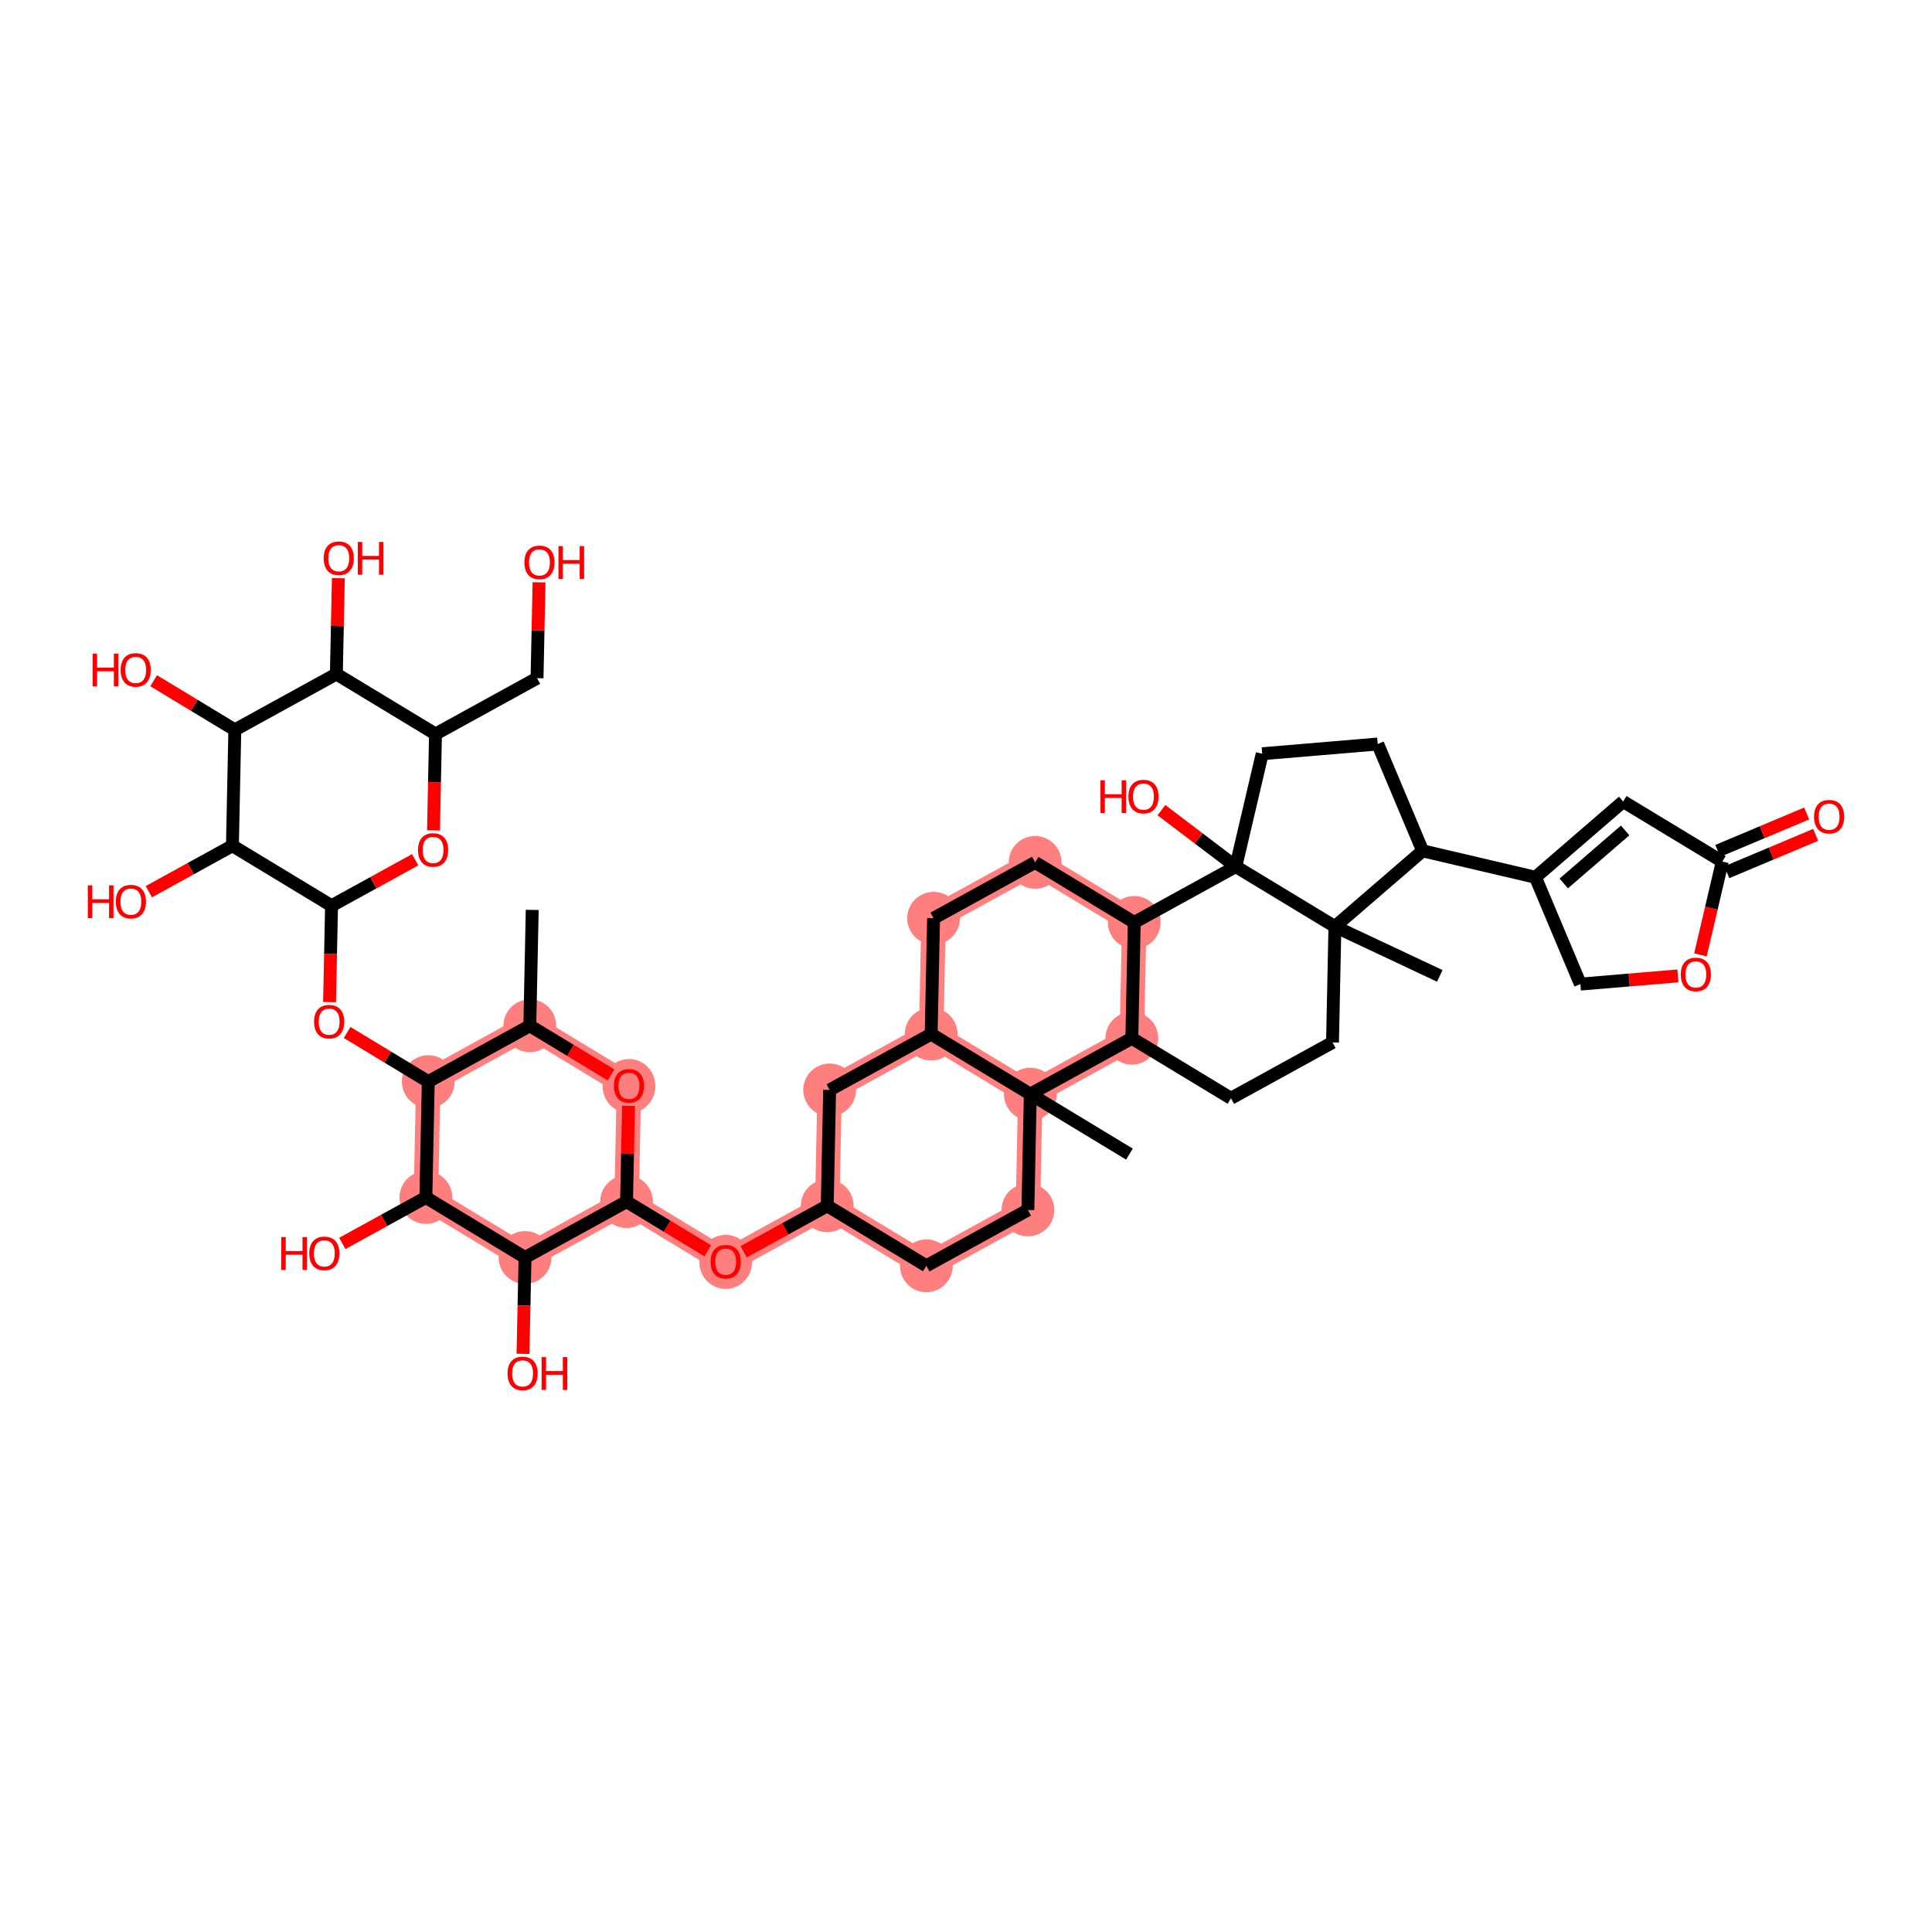 <?xml version='1.0' encoding='iso-8859-1'?>
<svg version='1.1' baseProfile='full'
              xmlns='http://www.w3.org/2000/svg'
                      xmlns:rdkit='http://www.rdkit.org/xml'
                      xmlns:xlink='http://www.w3.org/1999/xlink'
                  xml:space='preserve'
width='300px' height='300px' viewBox='0 0 300 300'>
<!-- END OF HEADER -->
<rect style='opacity:1.0;fill:#FFFFFF;stroke:none' width='300' height='300' x='0' y='0'> </rect>
<rect style='opacity:1.0;fill:#FFFFFF;stroke:none' width='300' height='300' x='0' y='0'> </rect>
<path d='M 82.27,159.279 L 97.664,168.598' style='fill:none;fill-rule:evenodd;stroke:#FF7F7F;stroke-width:3.8px;stroke-linecap:butt;stroke-linejoin:miter;stroke-opacity:1' />
<path d='M 82.27,159.279 L 66.503,167.951' style='fill:none;fill-rule:evenodd;stroke:#FF7F7F;stroke-width:3.8px;stroke-linecap:butt;stroke-linejoin:miter;stroke-opacity:1' />
<path d='M 97.664,168.598 L 97.29,186.588' style='fill:none;fill-rule:evenodd;stroke:#FF7F7F;stroke-width:3.8px;stroke-linecap:butt;stroke-linejoin:miter;stroke-opacity:1' />
<path d='M 97.29,186.588 L 112.683,195.907' style='fill:none;fill-rule:evenodd;stroke:#FF7F7F;stroke-width:3.8px;stroke-linecap:butt;stroke-linejoin:miter;stroke-opacity:1' />
<path d='M 97.29,186.588 L 81.523,195.26' style='fill:none;fill-rule:evenodd;stroke:#FF7F7F;stroke-width:3.8px;stroke-linecap:butt;stroke-linejoin:miter;stroke-opacity:1' />
<path d='M 112.683,195.907 L 128.45,187.236' style='fill:none;fill-rule:evenodd;stroke:#FF7F7F;stroke-width:3.8px;stroke-linecap:butt;stroke-linejoin:miter;stroke-opacity:1' />
<path d='M 128.45,187.236 L 143.844,196.554' style='fill:none;fill-rule:evenodd;stroke:#FF7F7F;stroke-width:3.8px;stroke-linecap:butt;stroke-linejoin:miter;stroke-opacity:1' />
<path d='M 128.45,187.236 L 128.824,169.245' style='fill:none;fill-rule:evenodd;stroke:#FF7F7F;stroke-width:3.8px;stroke-linecap:butt;stroke-linejoin:miter;stroke-opacity:1' />
<path d='M 143.844,196.554 L 159.611,187.883' style='fill:none;fill-rule:evenodd;stroke:#FF7F7F;stroke-width:3.8px;stroke-linecap:butt;stroke-linejoin:miter;stroke-opacity:1' />
<path d='M 159.611,187.883 L 159.984,169.892' style='fill:none;fill-rule:evenodd;stroke:#FF7F7F;stroke-width:3.8px;stroke-linecap:butt;stroke-linejoin:miter;stroke-opacity:1' />
<path d='M 159.984,169.892 L 144.591,160.573' style='fill:none;fill-rule:evenodd;stroke:#FF7F7F;stroke-width:3.8px;stroke-linecap:butt;stroke-linejoin:miter;stroke-opacity:1' />
<path d='M 159.984,169.892 L 175.751,161.221' style='fill:none;fill-rule:evenodd;stroke:#FF7F7F;stroke-width:3.8px;stroke-linecap:butt;stroke-linejoin:miter;stroke-opacity:1' />
<path d='M 144.591,160.573 L 144.965,142.583' style='fill:none;fill-rule:evenodd;stroke:#FF7F7F;stroke-width:3.8px;stroke-linecap:butt;stroke-linejoin:miter;stroke-opacity:1' />
<path d='M 144.591,160.573 L 128.824,169.245' style='fill:none;fill-rule:evenodd;stroke:#FF7F7F;stroke-width:3.8px;stroke-linecap:butt;stroke-linejoin:miter;stroke-opacity:1' />
<path d='M 144.965,142.583 L 160.732,133.911' style='fill:none;fill-rule:evenodd;stroke:#FF7F7F;stroke-width:3.8px;stroke-linecap:butt;stroke-linejoin:miter;stroke-opacity:1' />
<path d='M 160.732,133.911 L 176.125,143.23' style='fill:none;fill-rule:evenodd;stroke:#FF7F7F;stroke-width:3.8px;stroke-linecap:butt;stroke-linejoin:miter;stroke-opacity:1' />
<path d='M 176.125,143.23 L 175.751,161.221' style='fill:none;fill-rule:evenodd;stroke:#FF7F7F;stroke-width:3.8px;stroke-linecap:butt;stroke-linejoin:miter;stroke-opacity:1' />
<path d='M 81.523,195.26 L 66.13,185.941' style='fill:none;fill-rule:evenodd;stroke:#FF7F7F;stroke-width:3.8px;stroke-linecap:butt;stroke-linejoin:miter;stroke-opacity:1' />
<path d='M 66.13,185.941 L 66.503,167.951' style='fill:none;fill-rule:evenodd;stroke:#FF7F7F;stroke-width:3.8px;stroke-linecap:butt;stroke-linejoin:miter;stroke-opacity:1' />
<ellipse cx='82.27' cy='159.279' rx='3.599' ry='3.599'  style='fill:#FF7F7F;fill-rule:evenodd;stroke:#FF7F7F;stroke-width:1.0px;stroke-linecap:butt;stroke-linejoin:miter;stroke-opacity:1' />
<ellipse cx='97.664' cy='168.638' rx='3.599' ry='3.7'  style='fill:#FF7F7F;fill-rule:evenodd;stroke:#FF7F7F;stroke-width:1.0px;stroke-linecap:butt;stroke-linejoin:miter;stroke-opacity:1' />
<ellipse cx='97.29' cy='186.588' rx='3.599' ry='3.599'  style='fill:#FF7F7F;fill-rule:evenodd;stroke:#FF7F7F;stroke-width:1.0px;stroke-linecap:butt;stroke-linejoin:miter;stroke-opacity:1' />
<ellipse cx='112.683' cy='195.947' rx='3.599' ry='3.7'  style='fill:#FF7F7F;fill-rule:evenodd;stroke:#FF7F7F;stroke-width:1.0px;stroke-linecap:butt;stroke-linejoin:miter;stroke-opacity:1' />
<ellipse cx='128.45' cy='187.236' rx='3.599' ry='3.599'  style='fill:#FF7F7F;fill-rule:evenodd;stroke:#FF7F7F;stroke-width:1.0px;stroke-linecap:butt;stroke-linejoin:miter;stroke-opacity:1' />
<ellipse cx='143.844' cy='196.554' rx='3.599' ry='3.599'  style='fill:#FF7F7F;fill-rule:evenodd;stroke:#FF7F7F;stroke-width:1.0px;stroke-linecap:butt;stroke-linejoin:miter;stroke-opacity:1' />
<ellipse cx='159.611' cy='187.883' rx='3.599' ry='3.599'  style='fill:#FF7F7F;fill-rule:evenodd;stroke:#FF7F7F;stroke-width:1.0px;stroke-linecap:butt;stroke-linejoin:miter;stroke-opacity:1' />
<ellipse cx='159.984' cy='169.892' rx='3.599' ry='3.599'  style='fill:#FF7F7F;fill-rule:evenodd;stroke:#FF7F7F;stroke-width:1.0px;stroke-linecap:butt;stroke-linejoin:miter;stroke-opacity:1' />
<ellipse cx='144.591' cy='160.573' rx='3.599' ry='3.599'  style='fill:#FF7F7F;fill-rule:evenodd;stroke:#FF7F7F;stroke-width:1.0px;stroke-linecap:butt;stroke-linejoin:miter;stroke-opacity:1' />
<ellipse cx='144.965' cy='142.583' rx='3.599' ry='3.599'  style='fill:#FF7F7F;fill-rule:evenodd;stroke:#FF7F7F;stroke-width:1.0px;stroke-linecap:butt;stroke-linejoin:miter;stroke-opacity:1' />
<ellipse cx='160.732' cy='133.911' rx='3.599' ry='3.599'  style='fill:#FF7F7F;fill-rule:evenodd;stroke:#FF7F7F;stroke-width:1.0px;stroke-linecap:butt;stroke-linejoin:miter;stroke-opacity:1' />
<ellipse cx='176.125' cy='143.23' rx='3.599' ry='3.599'  style='fill:#FF7F7F;fill-rule:evenodd;stroke:#FF7F7F;stroke-width:1.0px;stroke-linecap:butt;stroke-linejoin:miter;stroke-opacity:1' />
<ellipse cx='175.751' cy='161.221' rx='3.599' ry='3.599'  style='fill:#FF7F7F;fill-rule:evenodd;stroke:#FF7F7F;stroke-width:1.0px;stroke-linecap:butt;stroke-linejoin:miter;stroke-opacity:1' />
<ellipse cx='128.824' cy='169.245' rx='3.599' ry='3.599'  style='fill:#FF7F7F;fill-rule:evenodd;stroke:#FF7F7F;stroke-width:1.0px;stroke-linecap:butt;stroke-linejoin:miter;stroke-opacity:1' />
<ellipse cx='81.523' cy='195.26' rx='3.599' ry='3.599'  style='fill:#FF7F7F;fill-rule:evenodd;stroke:#FF7F7F;stroke-width:1.0px;stroke-linecap:butt;stroke-linejoin:miter;stroke-opacity:1' />
<ellipse cx='66.13' cy='185.941' rx='3.599' ry='3.599'  style='fill:#FF7F7F;fill-rule:evenodd;stroke:#FF7F7F;stroke-width:1.0px;stroke-linecap:butt;stroke-linejoin:miter;stroke-opacity:1' />
<ellipse cx='66.503' cy='167.951' rx='3.599' ry='3.599'  style='fill:#FF7F7F;fill-rule:evenodd;stroke:#FF7F7F;stroke-width:1.0px;stroke-linecap:butt;stroke-linejoin:miter;stroke-opacity:1' />
<path class='bond-0 atom-0 atom-1' d='M 82.644,141.289 L 82.27,159.279' style='fill:none;fill-rule:evenodd;stroke:#000000;stroke-width:2.0px;stroke-linecap:butt;stroke-linejoin:miter;stroke-opacity:1' />
<path class='bond-1 atom-1 atom-2' d='M 82.27,159.279 L 88.572,163.094' style='fill:none;fill-rule:evenodd;stroke:#000000;stroke-width:2.0px;stroke-linecap:butt;stroke-linejoin:miter;stroke-opacity:1' />
<path class='bond-1 atom-1 atom-2' d='M 88.572,163.094 L 94.874,166.91' style='fill:none;fill-rule:evenodd;stroke:#FF0000;stroke-width:2.0px;stroke-linecap:butt;stroke-linejoin:miter;stroke-opacity:1' />
<path class='bond-47 atom-35 atom-1' d='M 66.503,167.951 L 82.27,159.279' style='fill:none;fill-rule:evenodd;stroke:#000000;stroke-width:2.0px;stroke-linecap:butt;stroke-linejoin:miter;stroke-opacity:1' />
<path class='bond-2 atom-2 atom-3' d='M 97.599,171.704 L 97.445,179.146' style='fill:none;fill-rule:evenodd;stroke:#FF0000;stroke-width:2.0px;stroke-linecap:butt;stroke-linejoin:miter;stroke-opacity:1' />
<path class='bond-2 atom-2 atom-3' d='M 97.445,179.146 L 97.29,186.588' style='fill:none;fill-rule:evenodd;stroke:#000000;stroke-width:2.0px;stroke-linecap:butt;stroke-linejoin:miter;stroke-opacity:1' />
<path class='bond-3 atom-3 atom-4' d='M 97.29,186.588 L 103.592,190.404' style='fill:none;fill-rule:evenodd;stroke:#000000;stroke-width:2.0px;stroke-linecap:butt;stroke-linejoin:miter;stroke-opacity:1' />
<path class='bond-3 atom-3 atom-4' d='M 103.592,190.404 L 109.894,194.219' style='fill:none;fill-rule:evenodd;stroke:#FF0000;stroke-width:2.0px;stroke-linecap:butt;stroke-linejoin:miter;stroke-opacity:1' />
<path class='bond-30 atom-3 atom-31' d='M 97.29,186.588 L 81.523,195.26' style='fill:none;fill-rule:evenodd;stroke:#000000;stroke-width:2.0px;stroke-linecap:butt;stroke-linejoin:miter;stroke-opacity:1' />
<path class='bond-4 atom-4 atom-5' d='M 115.472,194.373 L 121.961,190.804' style='fill:none;fill-rule:evenodd;stroke:#FF0000;stroke-width:2.0px;stroke-linecap:butt;stroke-linejoin:miter;stroke-opacity:1' />
<path class='bond-4 atom-4 atom-5' d='M 121.961,190.804 L 128.45,187.236' style='fill:none;fill-rule:evenodd;stroke:#000000;stroke-width:2.0px;stroke-linecap:butt;stroke-linejoin:miter;stroke-opacity:1' />
<path class='bond-5 atom-5 atom-6' d='M 128.45,187.236 L 143.844,196.554' style='fill:none;fill-rule:evenodd;stroke:#000000;stroke-width:2.0px;stroke-linecap:butt;stroke-linejoin:miter;stroke-opacity:1' />
<path class='bond-49 atom-30 atom-5' d='M 128.824,169.245 L 128.45,187.236' style='fill:none;fill-rule:evenodd;stroke:#000000;stroke-width:2.0px;stroke-linecap:butt;stroke-linejoin:miter;stroke-opacity:1' />
<path class='bond-6 atom-6 atom-7' d='M 143.844,196.554 L 159.611,187.883' style='fill:none;fill-rule:evenodd;stroke:#000000;stroke-width:2.0px;stroke-linecap:butt;stroke-linejoin:miter;stroke-opacity:1' />
<path class='bond-7 atom-7 atom-8' d='M 159.611,187.883 L 159.984,169.892' style='fill:none;fill-rule:evenodd;stroke:#000000;stroke-width:2.0px;stroke-linecap:butt;stroke-linejoin:miter;stroke-opacity:1' />
<path class='bond-8 atom-8 atom-9' d='M 159.984,169.892 L 175.378,179.211' style='fill:none;fill-rule:evenodd;stroke:#000000;stroke-width:2.0px;stroke-linecap:butt;stroke-linejoin:miter;stroke-opacity:1' />
<path class='bond-9 atom-8 atom-10' d='M 159.984,169.892 L 144.591,160.573' style='fill:none;fill-rule:evenodd;stroke:#000000;stroke-width:2.0px;stroke-linecap:butt;stroke-linejoin:miter;stroke-opacity:1' />
<path class='bond-50 atom-14 atom-8' d='M 175.751,161.221 L 159.984,169.892' style='fill:none;fill-rule:evenodd;stroke:#000000;stroke-width:2.0px;stroke-linecap:butt;stroke-linejoin:miter;stroke-opacity:1' />
<path class='bond-10 atom-10 atom-11' d='M 144.591,160.573 L 144.965,142.583' style='fill:none;fill-rule:evenodd;stroke:#000000;stroke-width:2.0px;stroke-linecap:butt;stroke-linejoin:miter;stroke-opacity:1' />
<path class='bond-29 atom-10 atom-30' d='M 144.591,160.573 L 128.824,169.245' style='fill:none;fill-rule:evenodd;stroke:#000000;stroke-width:2.0px;stroke-linecap:butt;stroke-linejoin:miter;stroke-opacity:1' />
<path class='bond-11 atom-11 atom-12' d='M 144.965,142.583 L 160.732,133.911' style='fill:none;fill-rule:evenodd;stroke:#000000;stroke-width:2.0px;stroke-linecap:butt;stroke-linejoin:miter;stroke-opacity:1' />
<path class='bond-12 atom-12 atom-13' d='M 160.732,133.911 L 176.125,143.23' style='fill:none;fill-rule:evenodd;stroke:#000000;stroke-width:2.0px;stroke-linecap:butt;stroke-linejoin:miter;stroke-opacity:1' />
<path class='bond-13 atom-13 atom-14' d='M 176.125,143.23 L 175.751,161.221' style='fill:none;fill-rule:evenodd;stroke:#000000;stroke-width:2.0px;stroke-linecap:butt;stroke-linejoin:miter;stroke-opacity:1' />
<path class='bond-52 atom-28 atom-13' d='M 191.892,134.558 L 176.125,143.23' style='fill:none;fill-rule:evenodd;stroke:#000000;stroke-width:2.0px;stroke-linecap:butt;stroke-linejoin:miter;stroke-opacity:1' />
<path class='bond-14 atom-14 atom-15' d='M 175.751,161.221 L 191.145,170.539' style='fill:none;fill-rule:evenodd;stroke:#000000;stroke-width:2.0px;stroke-linecap:butt;stroke-linejoin:miter;stroke-opacity:1' />
<path class='bond-15 atom-15 atom-16' d='M 191.145,170.539 L 206.912,161.868' style='fill:none;fill-rule:evenodd;stroke:#000000;stroke-width:2.0px;stroke-linecap:butt;stroke-linejoin:miter;stroke-opacity:1' />
<path class='bond-16 atom-16 atom-17' d='M 206.912,161.868 L 207.285,143.877' style='fill:none;fill-rule:evenodd;stroke:#000000;stroke-width:2.0px;stroke-linecap:butt;stroke-linejoin:miter;stroke-opacity:1' />
<path class='bond-17 atom-17 atom-18' d='M 207.285,143.877 L 223.568,151.536' style='fill:none;fill-rule:evenodd;stroke:#000000;stroke-width:2.0px;stroke-linecap:butt;stroke-linejoin:miter;stroke-opacity:1' />
<path class='bond-18 atom-17 atom-19' d='M 207.285,143.877 L 220.905,132.117' style='fill:none;fill-rule:evenodd;stroke:#000000;stroke-width:2.0px;stroke-linecap:butt;stroke-linejoin:miter;stroke-opacity:1' />
<path class='bond-51 atom-28 atom-17' d='M 191.892,134.558 L 207.285,143.877' style='fill:none;fill-rule:evenodd;stroke:#000000;stroke-width:2.0px;stroke-linecap:butt;stroke-linejoin:miter;stroke-opacity:1' />
<path class='bond-19 atom-19 atom-20' d='M 220.905,132.117 L 238.424,136.223' style='fill:none;fill-rule:evenodd;stroke:#000000;stroke-width:2.0px;stroke-linecap:butt;stroke-linejoin:miter;stroke-opacity:1' />
<path class='bond-25 atom-19 atom-26' d='M 220.905,132.117 L 213.929,115.53' style='fill:none;fill-rule:evenodd;stroke:#000000;stroke-width:2.0px;stroke-linecap:butt;stroke-linejoin:miter;stroke-opacity:1' />
<path class='bond-20 atom-20 atom-21' d='M 238.424,136.223 L 252.044,124.462' style='fill:none;fill-rule:evenodd;stroke:#000000;stroke-width:2.0px;stroke-linecap:butt;stroke-linejoin:miter;stroke-opacity:1' />
<path class='bond-20 atom-20 atom-21' d='M 242.819,137.183 L 252.353,128.95' style='fill:none;fill-rule:evenodd;stroke:#000000;stroke-width:2.0px;stroke-linecap:butt;stroke-linejoin:miter;stroke-opacity:1' />
<path class='bond-53 atom-25 atom-20' d='M 245.4,152.81 L 238.424,136.223' style='fill:none;fill-rule:evenodd;stroke:#000000;stroke-width:2.0px;stroke-linecap:butt;stroke-linejoin:miter;stroke-opacity:1' />
<path class='bond-21 atom-21 atom-22' d='M 252.044,124.462 L 267.437,133.781' style='fill:none;fill-rule:evenodd;stroke:#000000;stroke-width:2.0px;stroke-linecap:butt;stroke-linejoin:miter;stroke-opacity:1' />
<path class='bond-22 atom-22 atom-23' d='M 268.135,135.44 L 275.034,132.538' style='fill:none;fill-rule:evenodd;stroke:#000000;stroke-width:2.0px;stroke-linecap:butt;stroke-linejoin:miter;stroke-opacity:1' />
<path class='bond-22 atom-22 atom-23' d='M 275.034,132.538 L 281.933,129.637' style='fill:none;fill-rule:evenodd;stroke:#FF0000;stroke-width:2.0px;stroke-linecap:butt;stroke-linejoin:miter;stroke-opacity:1' />
<path class='bond-22 atom-22 atom-23' d='M 266.74,132.123 L 273.639,129.221' style='fill:none;fill-rule:evenodd;stroke:#000000;stroke-width:2.0px;stroke-linecap:butt;stroke-linejoin:miter;stroke-opacity:1' />
<path class='bond-22 atom-22 atom-23' d='M 273.639,129.221 L 280.538,126.319' style='fill:none;fill-rule:evenodd;stroke:#FF0000;stroke-width:2.0px;stroke-linecap:butt;stroke-linejoin:miter;stroke-opacity:1' />
<path class='bond-23 atom-22 atom-24' d='M 267.437,133.781 L 265.739,141.028' style='fill:none;fill-rule:evenodd;stroke:#000000;stroke-width:2.0px;stroke-linecap:butt;stroke-linejoin:miter;stroke-opacity:1' />
<path class='bond-23 atom-22 atom-24' d='M 265.739,141.028 L 264.041,148.274' style='fill:none;fill-rule:evenodd;stroke:#FF0000;stroke-width:2.0px;stroke-linecap:butt;stroke-linejoin:miter;stroke-opacity:1' />
<path class='bond-24 atom-24 atom-25' d='M 260.542,151.536 L 252.971,152.173' style='fill:none;fill-rule:evenodd;stroke:#FF0000;stroke-width:2.0px;stroke-linecap:butt;stroke-linejoin:miter;stroke-opacity:1' />
<path class='bond-24 atom-24 atom-25' d='M 252.971,152.173 L 245.4,152.81' style='fill:none;fill-rule:evenodd;stroke:#000000;stroke-width:2.0px;stroke-linecap:butt;stroke-linejoin:miter;stroke-opacity:1' />
<path class='bond-26 atom-26 atom-27' d='M 213.929,115.53 L 195.998,117.039' style='fill:none;fill-rule:evenodd;stroke:#000000;stroke-width:2.0px;stroke-linecap:butt;stroke-linejoin:miter;stroke-opacity:1' />
<path class='bond-27 atom-27 atom-28' d='M 195.998,117.039 L 191.892,134.558' style='fill:none;fill-rule:evenodd;stroke:#000000;stroke-width:2.0px;stroke-linecap:butt;stroke-linejoin:miter;stroke-opacity:1' />
<path class='bond-28 atom-28 atom-29' d='M 191.892,134.558 L 186.119,130.178' style='fill:none;fill-rule:evenodd;stroke:#000000;stroke-width:2.0px;stroke-linecap:butt;stroke-linejoin:miter;stroke-opacity:1' />
<path class='bond-28 atom-28 atom-29' d='M 186.119,130.178 L 180.346,125.798' style='fill:none;fill-rule:evenodd;stroke:#FF0000;stroke-width:2.0px;stroke-linecap:butt;stroke-linejoin:miter;stroke-opacity:1' />
<path class='bond-31 atom-31 atom-32' d='M 81.523,195.26 L 81.368,202.742' style='fill:none;fill-rule:evenodd;stroke:#000000;stroke-width:2.0px;stroke-linecap:butt;stroke-linejoin:miter;stroke-opacity:1' />
<path class='bond-31 atom-31 atom-32' d='M 81.368,202.742 L 81.212,210.224' style='fill:none;fill-rule:evenodd;stroke:#FF0000;stroke-width:2.0px;stroke-linecap:butt;stroke-linejoin:miter;stroke-opacity:1' />
<path class='bond-32 atom-31 atom-33' d='M 81.523,195.26 L 66.13,185.941' style='fill:none;fill-rule:evenodd;stroke:#000000;stroke-width:2.0px;stroke-linecap:butt;stroke-linejoin:miter;stroke-opacity:1' />
<path class='bond-33 atom-33 atom-34' d='M 66.13,185.941 L 59.641,189.51' style='fill:none;fill-rule:evenodd;stroke:#000000;stroke-width:2.0px;stroke-linecap:butt;stroke-linejoin:miter;stroke-opacity:1' />
<path class='bond-33 atom-33 atom-34' d='M 59.641,189.51 L 53.152,193.079' style='fill:none;fill-rule:evenodd;stroke:#FF0000;stroke-width:2.0px;stroke-linecap:butt;stroke-linejoin:miter;stroke-opacity:1' />
<path class='bond-34 atom-33 atom-35' d='M 66.13,185.941 L 66.503,167.951' style='fill:none;fill-rule:evenodd;stroke:#000000;stroke-width:2.0px;stroke-linecap:butt;stroke-linejoin:miter;stroke-opacity:1' />
<path class='bond-35 atom-35 atom-36' d='M 66.503,167.951 L 60.201,164.136' style='fill:none;fill-rule:evenodd;stroke:#000000;stroke-width:2.0px;stroke-linecap:butt;stroke-linejoin:miter;stroke-opacity:1' />
<path class='bond-35 atom-35 atom-36' d='M 60.201,164.136 L 53.899,160.321' style='fill:none;fill-rule:evenodd;stroke:#FF0000;stroke-width:2.0px;stroke-linecap:butt;stroke-linejoin:miter;stroke-opacity:1' />
<path class='bond-36 atom-36 atom-37' d='M 51.173,155.605 L 51.328,148.124' style='fill:none;fill-rule:evenodd;stroke:#FF0000;stroke-width:2.0px;stroke-linecap:butt;stroke-linejoin:miter;stroke-opacity:1' />
<path class='bond-36 atom-36 atom-37' d='M 51.328,148.124 L 51.483,140.642' style='fill:none;fill-rule:evenodd;stroke:#000000;stroke-width:2.0px;stroke-linecap:butt;stroke-linejoin:miter;stroke-opacity:1' />
<path class='bond-37 atom-37 atom-38' d='M 51.483,140.642 L 57.972,137.073' style='fill:none;fill-rule:evenodd;stroke:#000000;stroke-width:2.0px;stroke-linecap:butt;stroke-linejoin:miter;stroke-opacity:1' />
<path class='bond-37 atom-37 atom-38' d='M 57.972,137.073 L 64.461,133.504' style='fill:none;fill-rule:evenodd;stroke:#FF0000;stroke-width:2.0px;stroke-linecap:butt;stroke-linejoin:miter;stroke-opacity:1' />
<path class='bond-48 atom-46 atom-37' d='M 36.09,131.323 L 51.483,140.642' style='fill:none;fill-rule:evenodd;stroke:#000000;stroke-width:2.0px;stroke-linecap:butt;stroke-linejoin:miter;stroke-opacity:1' />
<path class='bond-38 atom-38 atom-39' d='M 67.313,128.943 L 67.469,121.461' style='fill:none;fill-rule:evenodd;stroke:#FF0000;stroke-width:2.0px;stroke-linecap:butt;stroke-linejoin:miter;stroke-opacity:1' />
<path class='bond-38 atom-38 atom-39' d='M 67.469,121.461 L 67.624,113.98' style='fill:none;fill-rule:evenodd;stroke:#000000;stroke-width:2.0px;stroke-linecap:butt;stroke-linejoin:miter;stroke-opacity:1' />
<path class='bond-39 atom-39 atom-40' d='M 67.624,113.98 L 83.391,105.308' style='fill:none;fill-rule:evenodd;stroke:#000000;stroke-width:2.0px;stroke-linecap:butt;stroke-linejoin:miter;stroke-opacity:1' />
<path class='bond-41 atom-39 atom-42' d='M 67.624,113.98 L 52.231,104.661' style='fill:none;fill-rule:evenodd;stroke:#000000;stroke-width:2.0px;stroke-linecap:butt;stroke-linejoin:miter;stroke-opacity:1' />
<path class='bond-40 atom-40 atom-41' d='M 83.391,105.308 L 83.546,97.865' style='fill:none;fill-rule:evenodd;stroke:#000000;stroke-width:2.0px;stroke-linecap:butt;stroke-linejoin:miter;stroke-opacity:1' />
<path class='bond-40 atom-40 atom-41' d='M 83.546,97.865 L 83.7,90.423' style='fill:none;fill-rule:evenodd;stroke:#FF0000;stroke-width:2.0px;stroke-linecap:butt;stroke-linejoin:miter;stroke-opacity:1' />
<path class='bond-42 atom-42 atom-43' d='M 52.231,104.661 L 52.385,97.218' style='fill:none;fill-rule:evenodd;stroke:#000000;stroke-width:2.0px;stroke-linecap:butt;stroke-linejoin:miter;stroke-opacity:1' />
<path class='bond-42 atom-42 atom-43' d='M 52.385,97.218 L 52.54,89.776' style='fill:none;fill-rule:evenodd;stroke:#FF0000;stroke-width:2.0px;stroke-linecap:butt;stroke-linejoin:miter;stroke-opacity:1' />
<path class='bond-43 atom-42 atom-44' d='M 52.231,104.661 L 36.464,113.332' style='fill:none;fill-rule:evenodd;stroke:#000000;stroke-width:2.0px;stroke-linecap:butt;stroke-linejoin:miter;stroke-opacity:1' />
<path class='bond-44 atom-44 atom-45' d='M 36.464,113.332 L 30.162,109.517' style='fill:none;fill-rule:evenodd;stroke:#000000;stroke-width:2.0px;stroke-linecap:butt;stroke-linejoin:miter;stroke-opacity:1' />
<path class='bond-44 atom-44 atom-45' d='M 30.162,109.517 L 23.859,105.702' style='fill:none;fill-rule:evenodd;stroke:#FF0000;stroke-width:2.0px;stroke-linecap:butt;stroke-linejoin:miter;stroke-opacity:1' />
<path class='bond-45 atom-44 atom-46' d='M 36.464,113.332 L 36.09,131.323' style='fill:none;fill-rule:evenodd;stroke:#000000;stroke-width:2.0px;stroke-linecap:butt;stroke-linejoin:miter;stroke-opacity:1' />
<path class='bond-46 atom-46 atom-47' d='M 36.09,131.323 L 29.601,134.892' style='fill:none;fill-rule:evenodd;stroke:#000000;stroke-width:2.0px;stroke-linecap:butt;stroke-linejoin:miter;stroke-opacity:1' />
<path class='bond-46 atom-46 atom-47' d='M 29.601,134.892 L 23.112,138.461' style='fill:none;fill-rule:evenodd;stroke:#FF0000;stroke-width:2.0px;stroke-linecap:butt;stroke-linejoin:miter;stroke-opacity:1' />
<path  class='atom-2' d='M 95.324 168.612
Q 95.324 167.389, 95.929 166.705
Q 96.534 166.021, 97.664 166.021
Q 98.794 166.021, 99.398 166.705
Q 100.003 167.389, 100.003 168.612
Q 100.003 169.85, 99.391 170.556
Q 98.779 171.254, 97.664 171.254
Q 96.541 171.254, 95.929 170.556
Q 95.324 169.858, 95.324 168.612
M 97.664 170.678
Q 98.441 170.678, 98.858 170.16
Q 99.283 169.634, 99.283 168.612
Q 99.283 167.612, 98.858 167.108
Q 98.441 166.597, 97.664 166.597
Q 96.886 166.597, 96.462 167.101
Q 96.044 167.605, 96.044 168.612
Q 96.044 169.642, 96.462 170.16
Q 96.886 170.678, 97.664 170.678
' fill='#FF0000'/>
<path  class='atom-4' d='M 110.344 195.922
Q 110.344 194.698, 110.949 194.014
Q 111.553 193.33, 112.683 193.33
Q 113.813 193.33, 114.418 194.014
Q 115.023 194.698, 115.023 195.922
Q 115.023 197.16, 114.411 197.865
Q 113.799 198.563, 112.683 198.563
Q 111.56 198.563, 110.949 197.865
Q 110.344 197.167, 110.344 195.922
M 112.683 197.987
Q 113.461 197.987, 113.878 197.469
Q 114.303 196.944, 114.303 195.922
Q 114.303 194.921, 113.878 194.417
Q 113.461 193.906, 112.683 193.906
Q 111.906 193.906, 111.481 194.41
Q 111.064 194.914, 111.064 195.922
Q 111.064 196.951, 111.481 197.469
Q 111.906 197.987, 112.683 197.987
' fill='#FF0000'/>
<path  class='atom-23' d='M 281.685 126.82
Q 281.685 125.596, 282.29 124.912
Q 282.894 124.228, 284.024 124.228
Q 285.154 124.228, 285.759 124.912
Q 286.364 125.596, 286.364 126.82
Q 286.364 128.058, 285.752 128.763
Q 285.14 129.461, 284.024 129.461
Q 282.902 129.461, 282.29 128.763
Q 281.685 128.065, 281.685 126.82
M 284.024 128.885
Q 284.802 128.885, 285.219 128.367
Q 285.644 127.842, 285.644 126.82
Q 285.644 125.819, 285.219 125.315
Q 284.802 124.804, 284.024 124.804
Q 283.247 124.804, 282.822 125.308
Q 282.405 125.812, 282.405 126.82
Q 282.405 127.849, 282.822 128.367
Q 283.247 128.885, 284.024 128.885
' fill='#FF0000'/>
<path  class='atom-24' d='M 260.992 151.315
Q 260.992 150.092, 261.597 149.408
Q 262.201 148.724, 263.331 148.724
Q 264.461 148.724, 265.066 149.408
Q 265.671 150.092, 265.671 151.315
Q 265.671 152.553, 265.059 153.259
Q 264.447 153.957, 263.331 153.957
Q 262.209 153.957, 261.597 153.259
Q 260.992 152.56, 260.992 151.315
M 263.331 153.381
Q 264.109 153.381, 264.526 152.863
Q 264.951 152.337, 264.951 151.315
Q 264.951 150.315, 264.526 149.811
Q 264.109 149.3, 263.331 149.3
Q 262.554 149.3, 262.129 149.804
Q 261.712 150.308, 261.712 151.315
Q 261.712 152.345, 262.129 152.863
Q 262.554 153.381, 263.331 153.381
' fill='#FF0000'/>
<path  class='atom-29' d='M 170.87 121.162
L 171.561 121.162
L 171.561 123.329
L 174.167 123.329
L 174.167 121.162
L 174.858 121.162
L 174.858 126.258
L 174.167 126.258
L 174.167 123.905
L 171.561 123.905
L 171.561 126.258
L 170.87 126.258
L 170.87 121.162
' fill='#FF0000'/>
<path  class='atom-29' d='M 175.218 123.696
Q 175.218 122.472, 175.822 121.789
Q 176.427 121.105, 177.557 121.105
Q 178.687 121.105, 179.292 121.789
Q 179.896 122.472, 179.896 123.696
Q 179.896 124.934, 179.284 125.639
Q 178.673 126.338, 177.557 126.338
Q 176.434 126.338, 175.822 125.639
Q 175.218 124.941, 175.218 123.696
M 177.557 125.762
Q 178.334 125.762, 178.752 125.244
Q 179.176 124.718, 179.176 123.696
Q 179.176 122.696, 178.752 122.192
Q 178.334 121.681, 177.557 121.681
Q 176.78 121.681, 176.355 122.185
Q 175.937 122.688, 175.937 123.696
Q 175.937 124.725, 176.355 125.244
Q 176.78 125.762, 177.557 125.762
' fill='#FF0000'/>
<path  class='atom-32' d='M 78.81 213.265
Q 78.81 212.041, 79.415 211.358
Q 80.019 210.674, 81.149 210.674
Q 82.279 210.674, 82.884 211.358
Q 83.489 212.041, 83.489 213.265
Q 83.489 214.503, 82.877 215.208
Q 82.265 215.907, 81.149 215.907
Q 80.026 215.907, 79.415 215.208
Q 78.81 214.51, 78.81 213.265
M 81.149 215.331
Q 81.927 215.331, 82.344 214.812
Q 82.769 214.287, 82.769 213.265
Q 82.769 212.264, 82.344 211.761
Q 81.927 211.25, 81.149 211.25
Q 80.372 211.25, 79.947 211.753
Q 79.53 212.257, 79.53 213.265
Q 79.53 214.294, 79.947 214.812
Q 80.372 215.331, 81.149 215.331
' fill='#FF0000'/>
<path  class='atom-32' d='M 84.1 210.731
L 84.791 210.731
L 84.791 212.898
L 87.397 212.898
L 87.397 210.731
L 88.088 210.731
L 88.088 215.827
L 87.397 215.827
L 87.397 213.474
L 84.791 213.474
L 84.791 215.827
L 84.1 215.827
L 84.1 210.731
' fill='#FF0000'/>
<path  class='atom-34' d='M 43.676 192.094
L 44.367 192.094
L 44.367 194.26
L 46.972 194.26
L 46.972 192.094
L 47.663 192.094
L 47.663 197.19
L 46.972 197.19
L 46.972 194.836
L 44.367 194.836
L 44.367 197.19
L 43.676 197.19
L 43.676 192.094
' fill='#FF0000'/>
<path  class='atom-34' d='M 48.023 194.627
Q 48.023 193.404, 48.628 192.72
Q 49.233 192.036, 50.363 192.036
Q 51.493 192.036, 52.097 192.72
Q 52.702 193.404, 52.702 194.627
Q 52.702 195.865, 52.09 196.571
Q 51.478 197.269, 50.363 197.269
Q 49.24 197.269, 48.628 196.571
Q 48.023 195.873, 48.023 194.627
M 50.363 196.693
Q 51.14 196.693, 51.557 196.175
Q 51.982 195.649, 51.982 194.627
Q 51.982 193.627, 51.557 193.123
Q 51.14 192.612, 50.363 192.612
Q 49.585 192.612, 49.161 193.116
Q 48.743 193.62, 48.743 194.627
Q 48.743 195.657, 49.161 196.175
Q 49.585 196.693, 50.363 196.693
' fill='#FF0000'/>
<path  class='atom-36' d='M 48.771 158.646
Q 48.771 157.423, 49.375 156.739
Q 49.98 156.055, 51.11 156.055
Q 52.24 156.055, 52.844 156.739
Q 53.449 157.423, 53.449 158.646
Q 53.449 159.884, 52.837 160.59
Q 52.225 161.288, 51.11 161.288
Q 49.987 161.288, 49.375 160.59
Q 48.771 159.892, 48.771 158.646
M 51.11 160.712
Q 51.887 160.712, 52.305 160.194
Q 52.729 159.669, 52.729 158.646
Q 52.729 157.646, 52.305 157.142
Q 51.887 156.631, 51.11 156.631
Q 50.333 156.631, 49.908 157.135
Q 49.49 157.639, 49.49 158.646
Q 49.49 159.676, 49.908 160.194
Q 50.333 160.712, 51.11 160.712
' fill='#FF0000'/>
<path  class='atom-38' d='M 64.911 131.984
Q 64.911 130.761, 65.516 130.077
Q 66.12 129.393, 67.25 129.393
Q 68.38 129.393, 68.985 130.077
Q 69.59 130.761, 69.59 131.984
Q 69.59 133.222, 68.978 133.928
Q 68.366 134.626, 67.25 134.626
Q 66.128 134.626, 65.516 133.928
Q 64.911 133.23, 64.911 131.984
M 67.25 134.05
Q 68.028 134.05, 68.445 133.532
Q 68.87 133.006, 68.87 131.984
Q 68.87 130.984, 68.445 130.48
Q 68.028 129.969, 67.25 129.969
Q 66.473 129.969, 66.048 130.473
Q 65.631 130.977, 65.631 131.984
Q 65.631 133.014, 66.048 133.532
Q 66.473 134.05, 67.25 134.05
' fill='#FF0000'/>
<path  class='atom-41' d='M 81.425 87.332
Q 81.425 86.108, 82.03 85.424
Q 82.635 84.741, 83.765 84.741
Q 84.895 84.741, 85.499 85.424
Q 86.104 86.108, 86.104 87.332
Q 86.104 88.57, 85.492 89.275
Q 84.88 89.973, 83.765 89.973
Q 82.642 89.973, 82.03 89.275
Q 81.425 88.577, 81.425 87.332
M 83.765 89.397
Q 84.542 89.397, 84.96 88.879
Q 85.384 88.354, 85.384 87.332
Q 85.384 86.331, 84.96 85.828
Q 84.542 85.316, 83.765 85.316
Q 82.987 85.316, 82.563 85.82
Q 82.145 86.324, 82.145 87.332
Q 82.145 88.361, 82.563 88.879
Q 82.987 89.397, 83.765 89.397
' fill='#FF0000'/>
<path  class='atom-41' d='M 86.716 84.798
L 87.407 84.798
L 87.407 86.965
L 90.012 86.965
L 90.012 84.798
L 90.703 84.798
L 90.703 89.894
L 90.012 89.894
L 90.012 87.54
L 87.407 87.54
L 87.407 89.894
L 86.716 89.894
L 86.716 84.798
' fill='#FF0000'/>
<path  class='atom-43' d='M 50.265 86.685
Q 50.265 85.461, 50.87 84.777
Q 51.474 84.094, 52.604 84.094
Q 53.734 84.094, 54.339 84.777
Q 54.944 85.461, 54.944 86.685
Q 54.944 87.923, 54.332 88.628
Q 53.72 89.326, 52.604 89.326
Q 51.481 89.326, 50.87 88.628
Q 50.265 87.93, 50.265 86.685
M 52.604 88.75
Q 53.382 88.75, 53.799 88.232
Q 54.224 87.707, 54.224 86.685
Q 54.224 85.684, 53.799 85.18
Q 53.382 84.669, 52.604 84.669
Q 51.827 84.669, 51.402 85.173
Q 50.985 85.677, 50.985 86.685
Q 50.985 87.714, 51.402 88.232
Q 51.827 88.75, 52.604 88.75
' fill='#FF0000'/>
<path  class='atom-43' d='M 55.555 84.151
L 56.246 84.151
L 56.246 86.318
L 58.852 86.318
L 58.852 84.151
L 59.543 84.151
L 59.543 89.247
L 58.852 89.247
L 58.852 86.893
L 56.246 86.893
L 56.246 89.247
L 55.555 89.247
L 55.555 84.151
' fill='#FF0000'/>
<path  class='atom-45' d='M 14.384 101.494
L 15.075 101.494
L 15.075 103.661
L 17.68 103.661
L 17.68 101.494
L 18.371 101.494
L 18.371 106.59
L 17.68 106.59
L 17.68 104.237
L 15.075 104.237
L 15.075 106.59
L 14.384 106.59
L 14.384 101.494
' fill='#FF0000'/>
<path  class='atom-45' d='M 18.731 104.028
Q 18.731 102.804, 19.336 102.121
Q 19.94 101.437, 21.07 101.437
Q 22.2 101.437, 22.805 102.121
Q 23.41 102.804, 23.41 104.028
Q 23.41 105.266, 22.798 105.971
Q 22.186 106.67, 21.07 106.67
Q 19.947 106.67, 19.336 105.971
Q 18.731 105.273, 18.731 104.028
M 21.07 106.094
Q 21.848 106.094, 22.265 105.576
Q 22.69 105.05, 22.69 104.028
Q 22.69 103.028, 22.265 102.524
Q 21.848 102.013, 21.07 102.013
Q 20.293 102.013, 19.868 102.516
Q 19.451 103.02, 19.451 104.028
Q 19.451 105.057, 19.868 105.576
Q 20.293 106.094, 21.07 106.094
' fill='#FF0000'/>
<path  class='atom-47' d='M 13.636 137.475
L 14.327 137.475
L 14.327 139.642
L 16.933 139.642
L 16.933 137.475
L 17.624 137.475
L 17.624 142.571
L 16.933 142.571
L 16.933 140.218
L 14.327 140.218
L 14.327 142.571
L 13.636 142.571
L 13.636 137.475
' fill='#FF0000'/>
<path  class='atom-47' d='M 17.984 140.009
Q 17.984 138.785, 18.588 138.102
Q 19.193 137.418, 20.323 137.418
Q 21.453 137.418, 22.058 138.102
Q 22.662 138.785, 22.662 140.009
Q 22.662 141.247, 22.05 141.952
Q 21.439 142.65, 20.323 142.65
Q 19.2 142.65, 18.588 141.952
Q 17.984 141.254, 17.984 140.009
M 20.323 142.075
Q 21.1 142.075, 21.518 141.556
Q 21.942 141.031, 21.942 140.009
Q 21.942 139.008, 21.518 138.505
Q 21.1 137.994, 20.323 137.994
Q 19.546 137.994, 19.121 138.497
Q 18.704 139.001, 18.704 140.009
Q 18.704 141.038, 19.121 141.556
Q 19.546 142.075, 20.323 142.075
' fill='#FF0000'/>
</svg>
